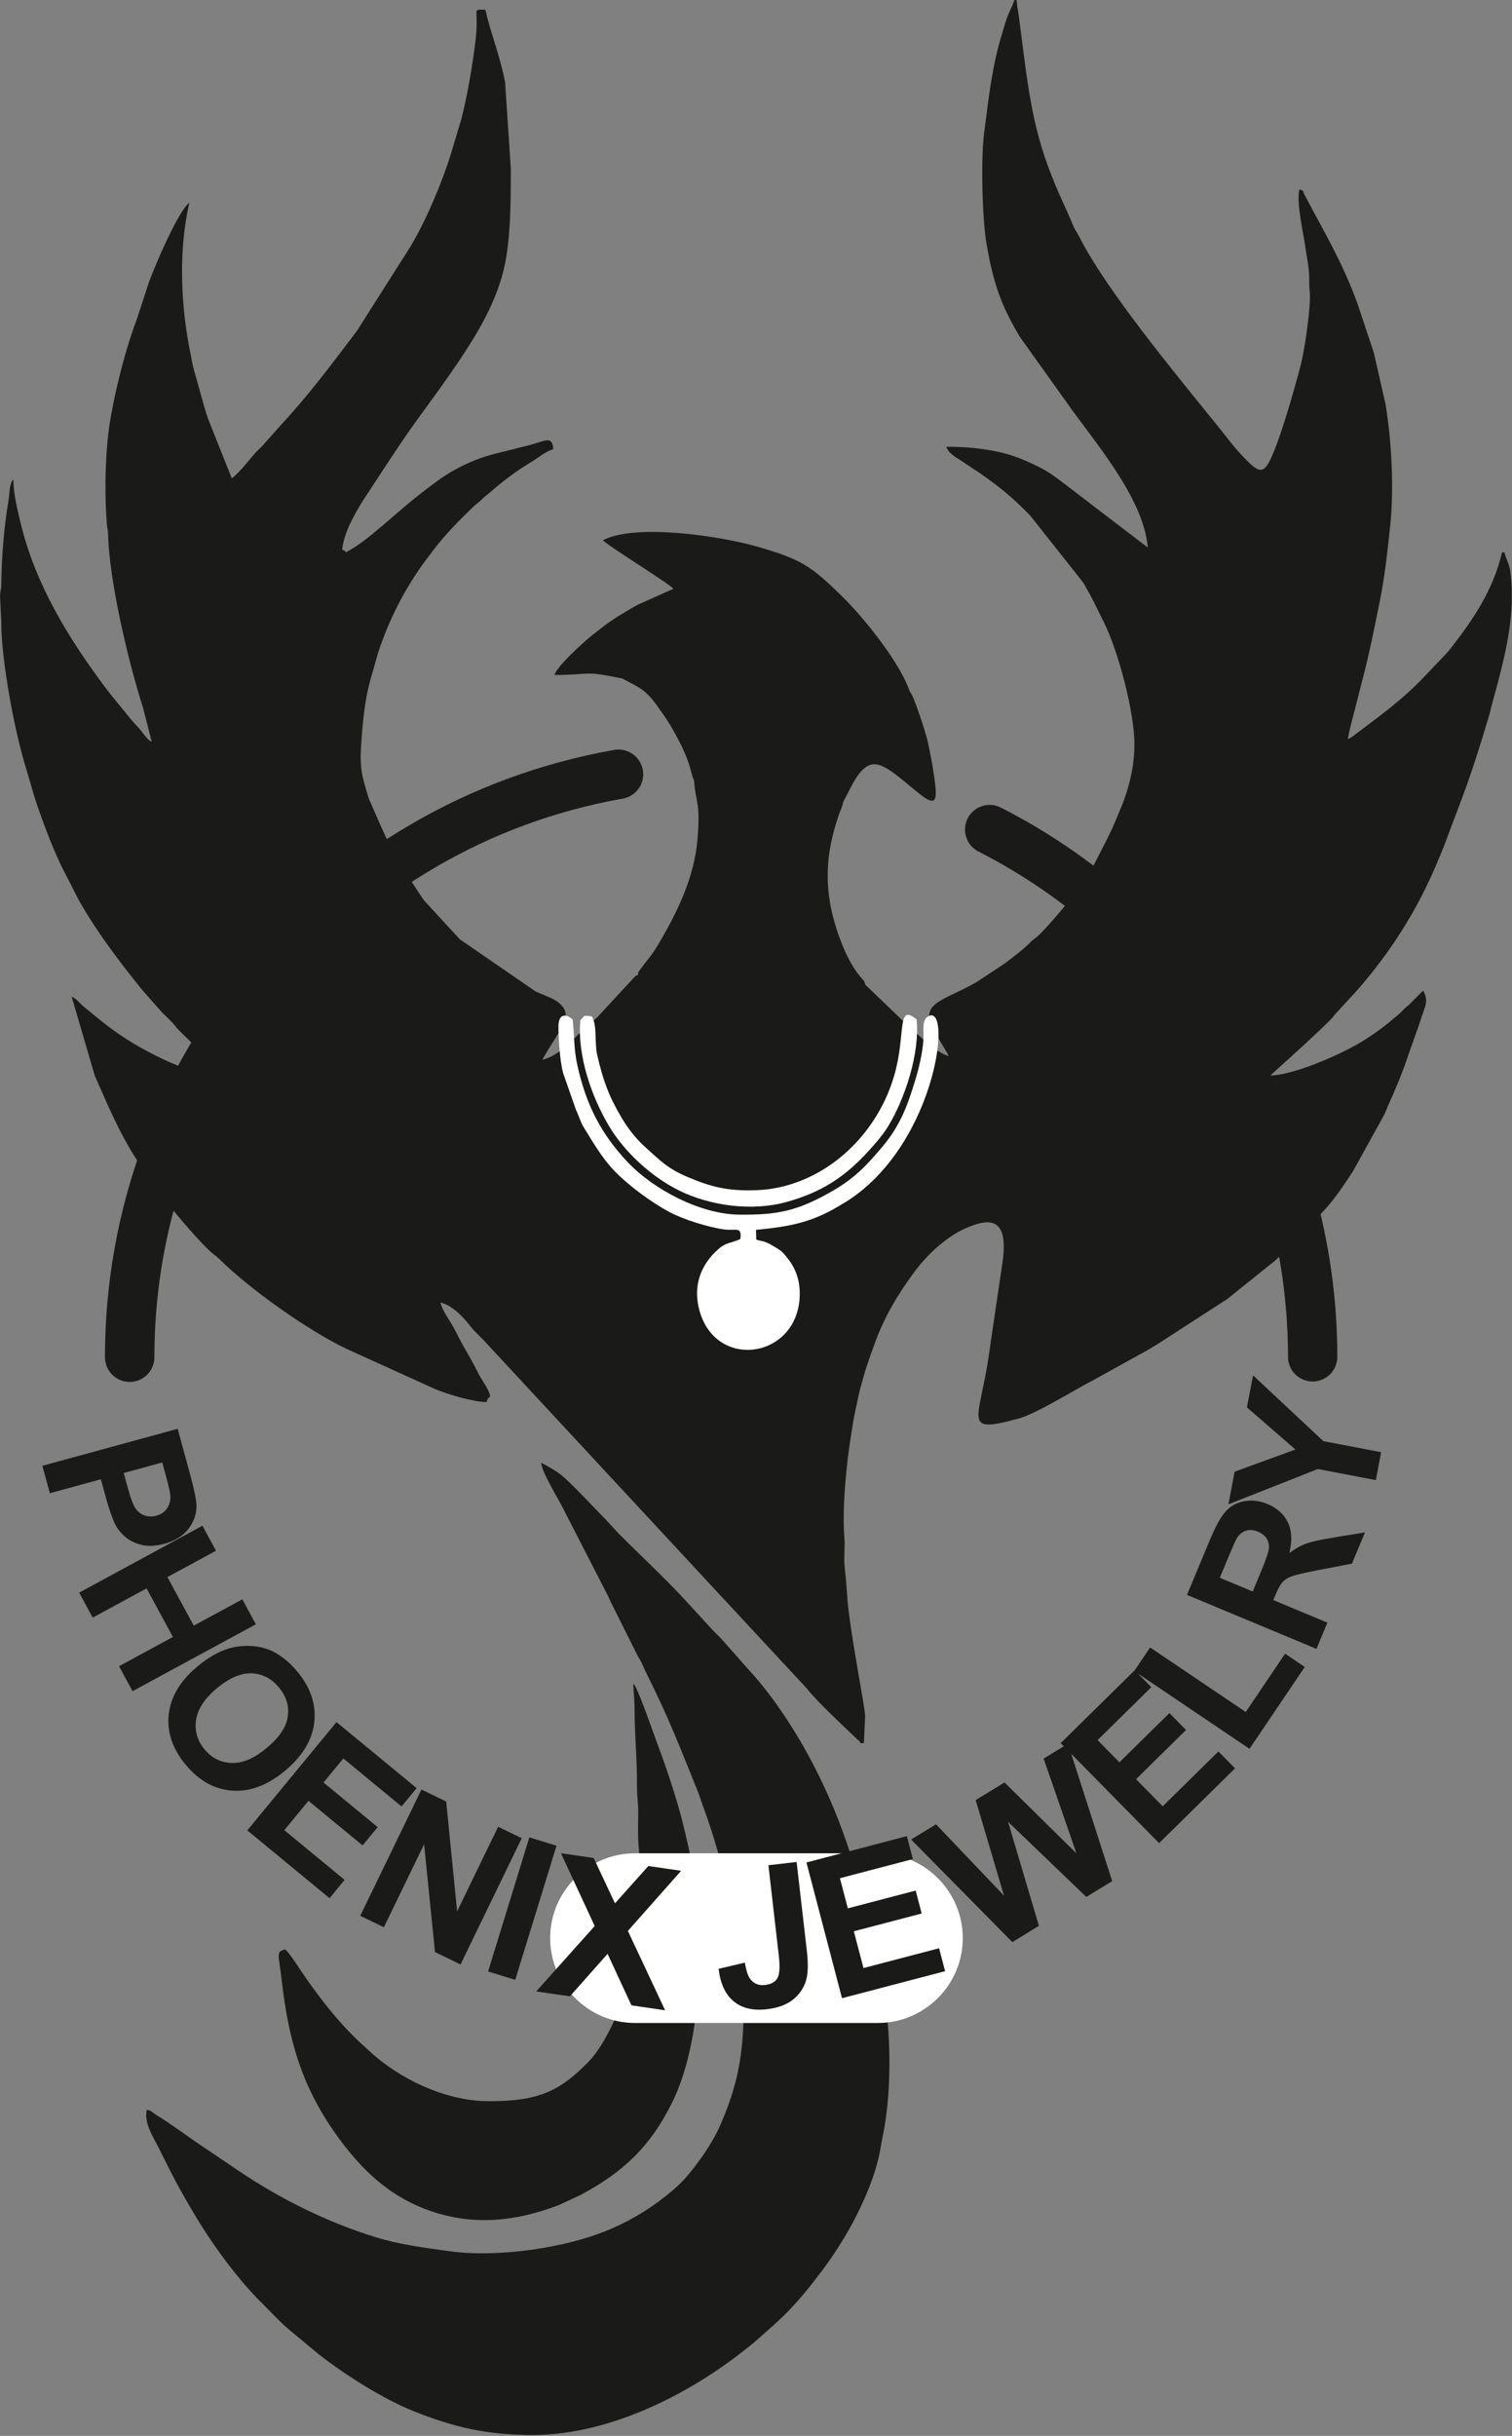 <?xml version="1.0" encoding="UTF-8" standalone="no"?> <svg xmlns="http://www.w3.org/2000/svg" xmlns:xlink="http://www.w3.org/1999/xlink" xmlns:serif="http://www.serif.com/" width="100%" height="100%" viewBox="0 0 1160 1868" version="1.1" xml:space="preserve" style="fill-rule:evenodd;clip-rule:evenodd;stroke-linecap:round;stroke-linejoin:round;stroke-miterlimit:2.613;"><rect x="0" y="0" width="1160" height="1868" fill="#808080" stroke="none"/> <g transform="matrix(1,0,0,1,-574.227,-838.522)"> <g transform="matrix(1.651,2.694,2.694,-1.651,-925.482,1326.75)"> <path d="M413.493,585.113C459.543,613.332 517.531,613.332 563.581,585.113" style="fill:none;fill-rule:nonzero;stroke:rgb(215,180,105);stroke-width:12px;"></path> </g> <g transform="matrix(1.651,2.694,2.694,-1.651,-925.482,1326.75)"> <path d="M413.493,585.113C459.543,613.332 517.531,613.332 563.581,585.113" style="fill:none;fill-rule:nonzero;stroke:rgb(26,26,24);stroke-width:12px;"></path> </g> <g transform="matrix(2.031,-2.421,-2.421,-2.031,1685.11,3583.75)"> <path d="M207.519,591.849C260.913,636.651 338.767,636.651 392.16,591.849" style="fill:none;fill-rule:nonzero;stroke:rgb(26,26,24);stroke-width:12px;"></path> </g> <g transform="matrix(4.167,0,0,4.167,-86.111,18.127)"> <path d="M226.384,343.878C225.072,339.578 224.611,338.387 225.031,332.92C225.322,329.12 225.674,325.453 226.703,321.86L228.086,316.988C230.063,311.002 232.901,305.354 236.624,300.285C237.093,299.648 237.493,299.136 237.967,298.5C240.217,295.483 242.823,292.817 245.533,290.207C246.166,289.599 246.557,289.41 247.212,288.759C247.793,288.18 248.264,287.865 248.894,287.314C251.136,285.354 253.655,283.458 256.243,281.93C257.49,281.193 258.939,279.918 260.336,279.545C260.116,276.904 258.919,278.052 255.645,278.876C253.613,279.387 251.472,279.912 249.567,280.392C245.78,281.345 241.978,283.207 239.21,285.224C237.652,286.36 236.367,287.35 234.901,288.51C234.123,289.125 233.607,289.609 232.83,290.236C232.124,290.807 231.504,291.379 230.782,291.986C228.031,294.298 225.337,296.841 222.14,298.533C221.797,298.039 222.104,298.255 221.47,298.086C221.724,295.04 223.65,291.688 225.137,289.244L230.181,281.556C230.756,280.696 231.264,279.932 231.879,279.009C235.793,273.135 240.238,267.621 244.042,261.687L245.69,259.091C248.476,254.458 250.815,249.567 251.691,244.095C252.482,239.162 252.511,233.821 252.518,227.945L251.464,212.021C250.442,206.809 248.92,203.374 247.827,198.682C245.104,198.621 246.789,198.221 245.98,204.653C245.387,209.373 244.581,214.081 243.448,218.651L241.491,225.182C239.839,230.54 236.821,237.675 233.936,242.421L224.216,257.72C219.783,263.602 215.268,269.629 210.249,275.025L207.304,278.334C206.624,279.215 205.931,279.667 205.23,280.505C204.275,281.648 202.19,284.206 201.144,284.907L196.814,274.047C195.83,271.233 195.109,268.078 194.246,265.222C193.897,264.067 193.793,263.152 193.535,261.913C191.697,253.071 191.334,242.75 193.326,234.199C191.396,235.492 186.763,246.191 185.703,249.361L183.787,255.263C181.652,260.92 179.996,267.374 178.902,273.385C177.809,279.384 177.669,287.384 178.149,293.383C178.217,294.225 178.341,294.157 178.365,295.178C178.571,303.839 182.105,318.702 184.81,327.154L186.402,333.38C185.579,333.082 184.839,331.787 184.222,331.093C183.439,330.212 182.776,329.544 182.03,328.594C180.638,326.823 179.273,325.297 177.945,323.521C171.087,314.354 164.991,304.461 162.275,293.175C161.729,290.906 160.938,287.841 160.938,285.13C160.172,285.692 160.209,287.963 160.045,288.928C159.196,293.911 158.779,299.138 158.713,304.349C158.7,305.438 158.503,305.636 158.481,306.426L158.481,306.619L158.703,311.267C158.666,318.427 161.239,331.768 163.2,338.043L164.872,343.743C166.274,347.961 167.783,351.989 169.622,355.969L171.203,359.079C171.509,359.602 171.732,360.102 172.031,360.708C174.801,366.316 179.901,373.178 183.792,377.986C184.211,378.504 184.464,378.854 184.896,379.339L188.244,383.138C189.04,383.928 190.008,384.788 190.677,385.62C190.959,385.972 190.828,385.869 191.17,386.243L195.453,390.449C195.81,390.81 195.693,390.717 195.983,391.036L196.536,391.6C197.754,392.817 199.279,394.029 200.25,395.48C198.791,395.447 197.229,394.834 195.873,394.496C191.723,393.462 187.834,391.615 184.237,389.603C180.691,387.62 177.761,385.373 174.718,382.816C174.088,382.288 173.874,382.187 173.278,381.575C172.566,380.844 172.569,380.771 171.66,380.29L175.907,394.806C178.376,400.36 180.394,405.355 183.812,410.579C185.746,413.419 187.517,416.108 189.682,418.782C191.472,420.992 195.191,425.43 197.516,427.477C198.063,427.96 198.305,428.044 198.859,428.591C204.463,434.139 215.168,441.728 222.304,445.13L238.442,452.446C240.659,453.426 245.633,454.899 248.051,454.899C248.269,454.082 248.286,454.431 248.721,453.782C248.39,452.363 247.136,450.852 246.486,449.539C245.748,448.053 244.998,446.663 244.124,445.199C243.272,443.772 242.679,442.438 241.868,440.978C241.099,439.596 239.923,438.129 239.563,436.582C241.722,437.085 243.735,439.214 245.053,440.92C245.875,441.985 246.54,442.51 247.441,443.446L291.742,491.174C291.786,491.222 291.916,491.356 291.959,491.404L307.019,507.617C308.775,509.918 313.69,514.462 316.253,516.923C316.87,517.516 316.571,516.907 316.847,517.669L317.517,517.669L317.75,512.745C317.728,510.811 314.758,496.472 314.397,489.963C314.309,488.375 314.136,486.677 313.976,485.246C313.791,483.591 314.072,481.605 313.932,479.929C313.474,474.484 314.325,465.975 315.188,460.834C315.446,459.3 315.629,457.829 315.951,456.46C316.288,455.032 316.523,453.55 316.94,452.088C317.348,450.659 317.643,449.484 318.103,448.113C318.592,446.655 319.033,445.452 319.501,444.151C321.278,439.217 323.846,434.926 326.93,430.804C329.729,427.062 334.22,423.025 339.086,421.958C345.125,420.632 342.968,429.191 342.597,432.178L340.563,446.002C338.846,458.311 335.389,460.807 345.843,457.985C349.281,457.057 355.998,452.816 359.736,450.881L368.223,446.188C369.339,445.612 370.501,444.891 371.614,444.219L384.369,435.977L393.048,429.02C394.006,428.255 394.706,427.294 395.663,426.498L402.006,419.884C404.173,417.61 405.905,414.954 407.626,412.325L413.27,402.11C413.597,401.454 413.74,401.01 414.015,400.398C415.381,397.357 416.731,394.149 417.781,390.985C418.237,389.608 418.7,388.432 419.175,387.018C419.387,386.388 419.619,385.875 419.819,385.204C420.048,384.435 420.23,383.889 420.489,383.194C421.109,381.526 421.33,380.763 420.489,379.173L417.811,381.857C417.223,382.305 416.96,382.584 416.414,383.14C415.792,383.773 415.487,383.933 414.855,384.484C413.069,386.043 410.531,387.821 408.441,389.016C404.43,391.311 396.513,394.717 392.345,394.81C392.415,394.714 401.931,386.234 403.788,384.139C404.028,383.869 404.068,383.784 404.29,383.525L408.034,379.45C413.097,373.771 417.645,367.097 420.98,360.231L422.056,357.955C424.581,352.276 424.884,350.946 427.061,345.314C429.191,339.803 430.957,334.198 432.633,328.548C432.816,327.931 432.875,327.561 433.042,326.947C434.719,320.769 436.549,314.409 436.794,307.946L436.794,305.096C436.753,304.045 436.663,302.992 436.518,301.937C436.344,300.681 435.71,299.632 435.454,298.533L435.008,298.533C433.39,305.476 429.658,310.96 425.498,316.275C425.058,316.838 425.025,316.858 424.566,317.353L419.763,322.379C416.507,325.665 412.709,328.502 409.002,331.274C408.153,331.909 407.532,332.461 406.64,332.933C406.703,332.181 407.111,330.557 407.306,329.802L409.724,320.381C410.811,316.011 411.616,311.925 412.541,307.338C413.441,302.872 413.925,298.294 414.425,293.585C415.146,286.793 414.691,278.094 413.566,271.279L411.414,261.815L408.401,252.766C405.588,244.998 402.23,239.59 398.684,232.774C398.239,231.919 398.564,231.971 397.706,231.742C397.122,234.247 398.395,239.494 398.784,242.28C399.021,243.981 399.452,245.887 399.5,247.595C399.529,248.64 399.468,249.384 399.594,250.419C399.905,252.967 398.673,261.197 398.018,263.774C397.042,267.616 393.917,278.83 392.005,282.109C391.127,283.614 390.373,283.901 388.487,282.064C385.691,279.341 385.134,278.325 382.81,275.455C374.922,265.71 362.196,250.37 357.131,240.376C356.721,239.568 356.388,239.216 356.03,238.349C354.425,234.459 353.424,232.819 351.501,227.689C347.97,218.269 347.342,209.245 346.016,199.667C345.885,198.722 345.662,197.81 345.662,196.895L345.215,196.895C345.013,197.76 344.343,198.881 343.965,199.889C343.578,200.923 343.268,202.099 342.952,203.12C341.069,209.193 340.503,215.027 339.691,221.081C339.01,226.16 339.322,237.129 340.074,241.574C341.322,248.946 342.781,253.089 346.233,258.87L354.239,270.074C359.404,277.578 368.998,288.178 369.785,297.639L354.086,285.641C352.711,284.608 351.461,283.664 349.907,282.895C346.257,281.087 343.795,280.137 339.421,279.531C337.192,279.222 335.328,279.099 332.706,279.099C333.03,280.312 334.647,281.145 335.608,281.782L338.962,284.011C342.889,286.782 344.673,288.274 348.063,291.664L357.935,304.129C360.081,307.891 360.065,308.121 361.746,311.486C364.244,316.48 367.328,327.634 367.328,333.931C367.328,336.361 366.949,338.701 366.48,340.574C365.583,344.152 364.859,345.434 363.563,348.602C363.15,349.611 362.791,350.204 362.352,351.189L359.733,356.299L356.339,361.258C355.213,362.911 350.8,368.102 349.393,369.278C348.856,369.727 348.696,369.766 348.17,370.29C346.674,371.778 345.084,372.953 343.396,374.227L338.283,377.602C332.552,380.915 328.036,381.34 330.023,385.654C330.915,387.593 332.168,389.373 333.153,391.236C330.729,390.588 327.423,387.095 326.814,386.768L317.742,378.056C317.726,377.431 317.4,377.265 316.795,376.546C314.024,373.25 311.967,366.981 311.292,363.061C310.297,357.284 311.063,352.111 312.964,346.697C313.276,345.805 313.538,345.395 313.72,344.452L314.909,342.164C318.666,334.651 320.831,337.32 327.536,342.796C331.254,345.833 331.052,343.846 330.351,339.087C330.039,336.973 329.727,335.527 329.34,333.619C329.031,332.096 326.695,324.754 326.005,324.22C324.328,319.18 318.238,311.452 314.255,307.38L313.362,306.486C307.788,301.034 305.915,299.782 297.994,297.506C290.635,295.393 275.288,293.233 269.494,296.299C270.16,297.209 281.781,304.323 282.449,305.234L275.969,308.135C274.99,308.644 274.002,309.253 272.995,309.853C271.956,310.473 271.075,311.061 270.162,311.71L267.515,313.754C265.775,315.159 260.98,319.517 260.559,321.094C267.536,321.094 265.548,320.2 273.128,321.764C273.165,321.796 273.233,321.787 273.251,321.846C273.269,321.907 273.35,321.914 273.376,321.928C275.993,323.371 277.26,323.6 279.637,327.033C280.249,327.917 280.727,328.521 281.289,329.402C282.681,331.583 284.501,334.949 285.305,337.449C285.586,338.326 285.918,339.853 286.246,340.519C286.614,345.021 287.444,344.401 286.897,351.232C286.325,358.383 283.079,364.958 279.535,370.898C278.447,372.72 277.377,373.848 276.332,375.306C275.838,375.996 275.948,375.917 275.97,376.269C275.386,376.507 275.646,376.361 275.281,376.685L268.405,384.12C267.572,384.903 267.496,384.633 267.482,385.204C265.44,386.036 262.365,390.965 258.325,391.906C259.194,390.264 260.123,388.947 261.103,387.312C261.971,385.861 263.605,383.732 261.856,381.897C260.587,380.567 259.274,380.348 257.059,379.323L243.162,369.765C243.129,369.734 243.083,369.687 243.05,369.655L236.436,362.47L233.576,358.131C230.199,353.097 228.815,349.344 226.384,343.878ZM276.195,544.921C276.195,551.434 276.059,555.232 274.316,561.359C273.029,565.885 270.064,572.951 266.874,576.255C261.375,581.949 257.272,583.566 248.498,583.566C241.064,583.566 233.438,580.09 228.017,575.678C227.1,574.932 226.607,574.433 225.766,573.685C221.4,569.802 217.798,565.252 214.455,560.425C213.786,559.461 211.68,556.118 210.972,555.643C209.222,556.051 209.78,556.484 210.321,561.209C211.557,572.024 213.866,580.464 220.128,589.375C224.872,596.125 230.252,601.268 238.028,603.865C246.072,606.552 253.659,605.606 261.358,602.682L265.326,600.842C273.332,596.541 278.147,591.933 282.151,583.938C286.327,575.6 287.363,563.82 287.363,554.527C287.363,546.853 285.896,539.1 284.018,531.737C282.93,527.473 280.956,521.596 279.415,517.575C278.861,516.128 275.86,507.296 275.078,506.723C275.078,508.306 275.303,509.552 275.301,511.414C275.298,516.056 275.767,520.362 275.747,525.711C275.74,527.607 275.982,528.551 275.973,530.4C275.965,532.007 275.916,533.728 275.964,535.323C276.013,536.978 276.195,537.167 276.195,540.007C276.195,541.645 276.195,543.283 276.195,544.921ZM295.404,564.802C295.404,573.685 294.786,579.335 291.225,587.651C290.153,590.155 288.678,592.517 287.079,594.674C285.915,596.243 284.702,597.811 283.263,599.123L282.565,599.765C275.234,606.044 267.843,608.976 258.328,610.598C253.173,611.476 246.618,611.926 241.22,611.172C236.519,610.515 232.043,609.965 227.524,608.561C218.807,605.851 210.4,601.719 202.808,596.645L195.47,591.697C192.729,589.87 190.174,587.883 187.364,586.177C186.508,585.657 186.489,585.358 185.508,585.13C184.954,587.506 186.509,589.83 187.519,591.83C190.419,597.571 191.003,598.922 194.569,604.884C197.708,610.132 202.304,616.386 206.671,620.704C208.371,622.384 209.936,624.13 211.765,625.662L212.007,625.866C212.042,625.896 212.093,625.939 212.128,625.969L217.132,630.123C221.888,633.846 228.96,638.362 234.74,640.66C242.207,643.627 248.212,644.995 256.539,644.995C271.154,644.995 286.585,636.97 297.569,627.726L301.124,624.58C301.276,624.439 301.348,624.374 301.473,624.259C304.642,621.372 307.22,618.214 309.827,614.743C312.136,611.671 314.475,607.98 316.252,604.415C318.043,600.821 319.878,596.491 320.615,592.024C320.815,590.808 321.07,589.686 321.254,588.643C323.049,578.443 322.211,565.924 319.927,556.36C317.067,544.379 314.717,534.847 309.256,523.697C305.993,517.034 301.327,509.555 296.247,504.094C296.083,503.917 296.106,503.94 295.932,503.738L291.109,498.286C290.616,497.789 290.248,497.462 289.76,496.955L284.63,491.363C280.741,487.158 276.505,483.24 272.453,479.192L269.774,476.287C267.902,474.436 263.461,469.575 261.587,468.168C260.58,467.412 259.191,466.644 258.102,466.068C258.258,467.934 261.137,472.447 262.237,474.665L270.496,490.754C270.65,491.066 270.712,491.265 270.837,491.53L275.748,501.362C276.042,501.991 276.241,502.109 276.548,502.795C277.063,503.945 277.366,504.599 277.907,505.68C281.741,513.348 283.749,518.689 286.884,526.413C287.31,527.461 287.628,528.551 287.998,529.543C291.483,538.868 295.404,555.216 295.404,564.802" style="fill:rgb(26,26,24);"></path> </g> <g transform="matrix(4.167,0,0,4.167,-86.111,-33.8)"> <path d="M261.285,398.274C261.29,400.761 261.586,404.813 262.162,406.876L264.528,413.63C265.116,414.833 265.329,415.812 265.947,416.811C267.687,419.623 269.327,422.478 271.582,424.815C274.326,427.66 278.558,430.724 281.861,432.47C284.282,433.749 288.981,435.24 291.906,435.609C293.88,435.857 295.136,434.965 294.764,437.382C292.487,438.338 292.048,437.873 290.123,439.783C287.187,442.694 286.091,446.439 287.276,450.619C290.432,461.75 305.732,459.244 305.712,447.382C305.708,444.627 304.8,442.49 303.286,440.654C302.374,439.548 302.18,439.439 300.789,438.625C300.246,438.306 300.058,438.175 299.381,437.917C298.821,437.704 298.203,437.663 297.701,437.462L297.657,435.678C304.154,435.033 308.205,434.296 313.916,430.689L314.218,430.51C314.263,430.483 314.323,430.451 314.366,430.423C314.41,430.397 314.469,430.363 314.511,430.336C331.34,419.457 333.955,392.603 329.06,396.602C328.193,397.31 328.577,399.431 328.48,400.744C328.297,403.234 327.645,405.939 326.965,408.17C325.54,412.836 324.233,416.422 320.986,420.301C318.14,423.701 315.875,426.147 311.693,428.543C305.233,432.244 301.619,432.932 294.597,432.875C287.493,432.817 278.761,428.294 273.884,423.059C269.081,417.902 266.394,412.684 264.775,405.407C264.084,402.304 264.251,400.176 263.902,396.956C262.603,395.818 261.281,395.906 261.285,398.274" style="fill:white;"></path> </g> <g transform="matrix(4.167,0,0,4.167,-86.111,-151.184)"> <path d="M265.326,425.206C264.702,431.912 267.493,439.5 270.552,444.67C273.47,449.603 278.462,454.074 283.363,456.534C289.131,459.429 296.97,460.513 303.458,458.665C309.623,456.91 313.875,454.268 318.369,449.345C319.518,448.086 320.924,446.509 321.955,444.832C325.112,439.699 327.833,431.31 327.239,425.136C323.495,422.012 325.319,427.791 323.117,435.402C319.685,447.267 309.316,456.104 297.789,456.54C292.303,456.748 289.268,455.88 285.119,454.138C281.318,452.541 279.975,451.045 277.226,448.575C275.528,447.049 274.093,445.199 272.879,443.152C270.566,439.252 269.494,436.332 268.425,431.675C267.884,429.319 268.47,426.271 267.431,424.566C265.535,424.254 266.234,424.541 265.326,425.206" style="fill:white;"></path> </g> <g transform="matrix(4.167,0,0,4.167,-86.111,136.032)"> <path d="M294.707,399.785C290.904,401.156 288.916,403.847 289.821,408.519C290.145,410.191 291.128,411.984 292.518,412.856C295.087,414.465 297.471,414.439 300.044,412.798C304.03,410.255 303.561,403.15 300.177,400.82C298.761,399.845 296.528,399.128 294.707,399.785" style="fill:white;"></path> </g> <g transform="matrix(4.167,0,0,4.167,-86.111,138.888)"> <path d="M295.382,400.585C294.506,401.347 293.606,402.396 292.708,403.377C289.407,406.985 290.998,406.511 293.716,409.881C296.662,413.533 296.759,411.797 299.742,408.813C302.86,405.695 301.653,405.502 298.669,402.239C297.982,401.488 296.775,399.374 295.382,400.585" style="fill:white;"></path> </g> <g transform="matrix(4.167,0,0,4.167,-86.111,1123.39)"> <path d="M275.375,272.699L320.112,272.699C328.701,272.699 335.727,279.726 335.727,288.314C335.727,296.902 328.701,303.929 320.112,303.929L275.375,303.929C266.785,303.929 259.759,296.902 259.759,288.314C259.759,279.726 266.785,272.699 275.375,272.699" style="fill:white;"></path> </g> <g transform="matrix(4.167,0,0,4.167,-86.111,747.524)"> <path d="M166.268,291.591L191.179,284.784L193.383,292.85C194.218,295.906 194.639,297.928 194.643,298.924C194.657,300.454 194.171,301.87 193.182,303.175C192.192,304.48 190.706,305.403 188.723,305.945C187.192,306.363 185.834,306.435 184.64,306.169C183.444,305.898 182.435,305.419 181.605,304.73C180.78,304.039 180.148,303.277 179.716,302.448C179.151,301.313 178.555,299.613 177.934,297.34L177.04,294.069L167.647,296.636L166.268,291.591ZM188.348,290.979L181.25,292.919L182,295.661C182.54,297.639 183.033,298.918 183.476,299.514C183.919,300.11 184.467,300.52 185.133,300.744C185.793,300.969 186.489,300.984 187.231,300.782C188.141,300.533 188.816,300.061 189.264,299.372C189.709,298.677 189.898,297.909 189.825,297.05C189.773,296.423 189.503,295.207 189.008,293.397L188.348,290.979ZM173.04,314.935L195.741,302.624L198.234,307.221L189.293,312.07L194.142,321.01L203.083,316.162L205.576,320.759L182.875,333.07L180.382,328.473L190.306,323.091L185.457,314.15L175.533,319.532L173.04,314.935ZM194.798,328.536C196.819,326.848 198.771,325.734 200.651,325.19C202.035,324.794 203.46,324.653 204.914,324.762C206.368,324.871 207.676,325.227 208.843,325.827C210.397,326.628 211.851,327.834 213.199,329.449C215.642,332.374 216.683,335.467 216.338,338.739C215.985,342.011 214.193,344.996 210.96,347.697C207.753,350.375 204.515,351.599 201.253,351.371C197.988,351.146 195.137,349.571 192.706,346.66C190.244,343.712 189.182,340.612 189.533,337.366C189.879,334.124 191.633,331.179 194.798,328.536ZM198.377,332.548C196.13,334.425 194.863,336.368 194.567,338.377C194.276,340.383 194.797,342.188 196.131,343.784C197.468,345.385 199.139,346.213 201.147,346.283C203.156,346.343 205.309,345.414 207.611,343.491C209.886,341.592 211.167,339.675 211.448,337.742C211.736,335.809 211.189,334.018 209.805,332.362C208.426,330.711 206.745,329.851 204.77,329.785C202.791,329.722 200.661,330.641 198.377,332.548ZM204,358.687L220.42,338.756L235.174,350.91L232.4,354.279L221.682,345.449L218.036,349.876L228.001,358.086L225.226,361.454L215.261,353.244L210.812,358.644L221.919,367.795L219.144,371.163L204,358.687ZM224.794,374.404L236.066,351.169L240.62,353.378L242.628,373.588L250.182,358.017L254.53,360.126L243.259,383.361L238.559,381.081L236.552,361.24L229.143,376.513L224.794,374.404ZM248.331,384.649L255.931,359.968L260.929,361.508L253.329,386.188L248.331,384.649ZM257.192,388.321L267.96,376.287L261.748,362.888L267.773,363.769L271.693,372.112L277.838,365.24L283.875,366.123L274.068,377.185L280.924,391.79L274.726,390.884L270.329,381.402L263.395,389.227L257.192,388.321ZM299.941,365.099L305.136,364.5L307.007,380.755C307.252,382.882 307.255,384.539 307.011,385.729C306.681,387.28 305.912,388.585 304.696,389.644C303.486,390.697 301.801,391.351 299.639,391.6C297.107,391.892 295.079,391.411 293.555,390.152C292.024,388.895 291.098,386.895 290.771,384.162L295.614,383.023C295.843,384.48 296.17,385.488 296.61,386.049C297.271,386.905 298.166,387.268 299.301,387.137C300.441,387.006 301.216,386.584 301.611,385.867C302.007,385.156 302.089,383.761 301.85,381.682L299.941,365.099ZM313.492,389.571L306.945,364.591L325.437,359.745L326.543,363.966L313.111,367.487L314.565,373.034L327.055,369.761L328.162,373.982L315.671,377.255L317.445,384.024L331.365,380.376L332.472,384.597L313.492,389.571ZM344.851,379.244L326.216,360.363L330.803,357.563L343.323,370.705L338.104,353.107L343.41,349.869L356.656,362.919L350.614,345.473L355.093,342.739L363.236,368.023L358.469,370.933L344.065,357.104L349.746,376.256L344.851,379.244ZM371.872,361.033L353.758,342.628L367.381,329.219L370.443,332.329L360.546,342.07L364.569,346.157L373.771,337.099L376.832,340.209L367.63,349.267L372.538,354.253L382.794,344.159L385.856,347.269L371.872,361.033ZM388.52,343.677L367.293,329.355L370.218,325.019L387.828,336.901L395.07,326.168L398.688,328.609L388.52,343.677ZM400.846,325.28L377.008,315.348L381.232,305.21C382.293,302.663 383.282,300.9 384.19,299.924C385.101,298.942 386.244,298.338 387.626,298.1C389.014,297.864 390.408,298.034 391.818,298.622C393.61,299.368 394.869,300.505 395.597,302.039C396.325,303.573 396.406,305.443 395.842,307.657C396.879,306.871 397.901,306.294 398.907,305.925C399.916,305.551 401.588,305.18 403.918,304.809L409.779,303.839L407.382,309.593L400.739,310.876C398.376,311.344 396.857,311.707 396.182,311.966C395.515,312.222 394.981,312.567 394.591,313.003C394.198,313.445 393.772,314.218 393.309,315.328L392.903,316.304L402.857,320.452L400.846,325.28ZM389.107,314.723L390.591,311.161C391.553,308.853 392.052,307.374 392.098,306.716C392.142,306.063 391.993,305.467 391.651,304.947C391.31,304.42 390.777,304.01 390.062,303.711C389.257,303.376 388.523,303.325 387.846,303.544C387.174,303.765 386.611,304.241 386.16,304.964C385.94,305.335 385.424,306.494 384.613,308.442L383.048,312.198L389.107,314.723ZM411.776,294.223L401.1,292.185L384.634,298.679L385.78,292.674L396.97,288.593L388.041,280.836L389.167,274.943L402.116,287.055L412.756,289.086L411.776,294.223Z" style="fill:rgb(26,26,24);fill-rule:nonzero;"></path> </g> </g> </svg> 